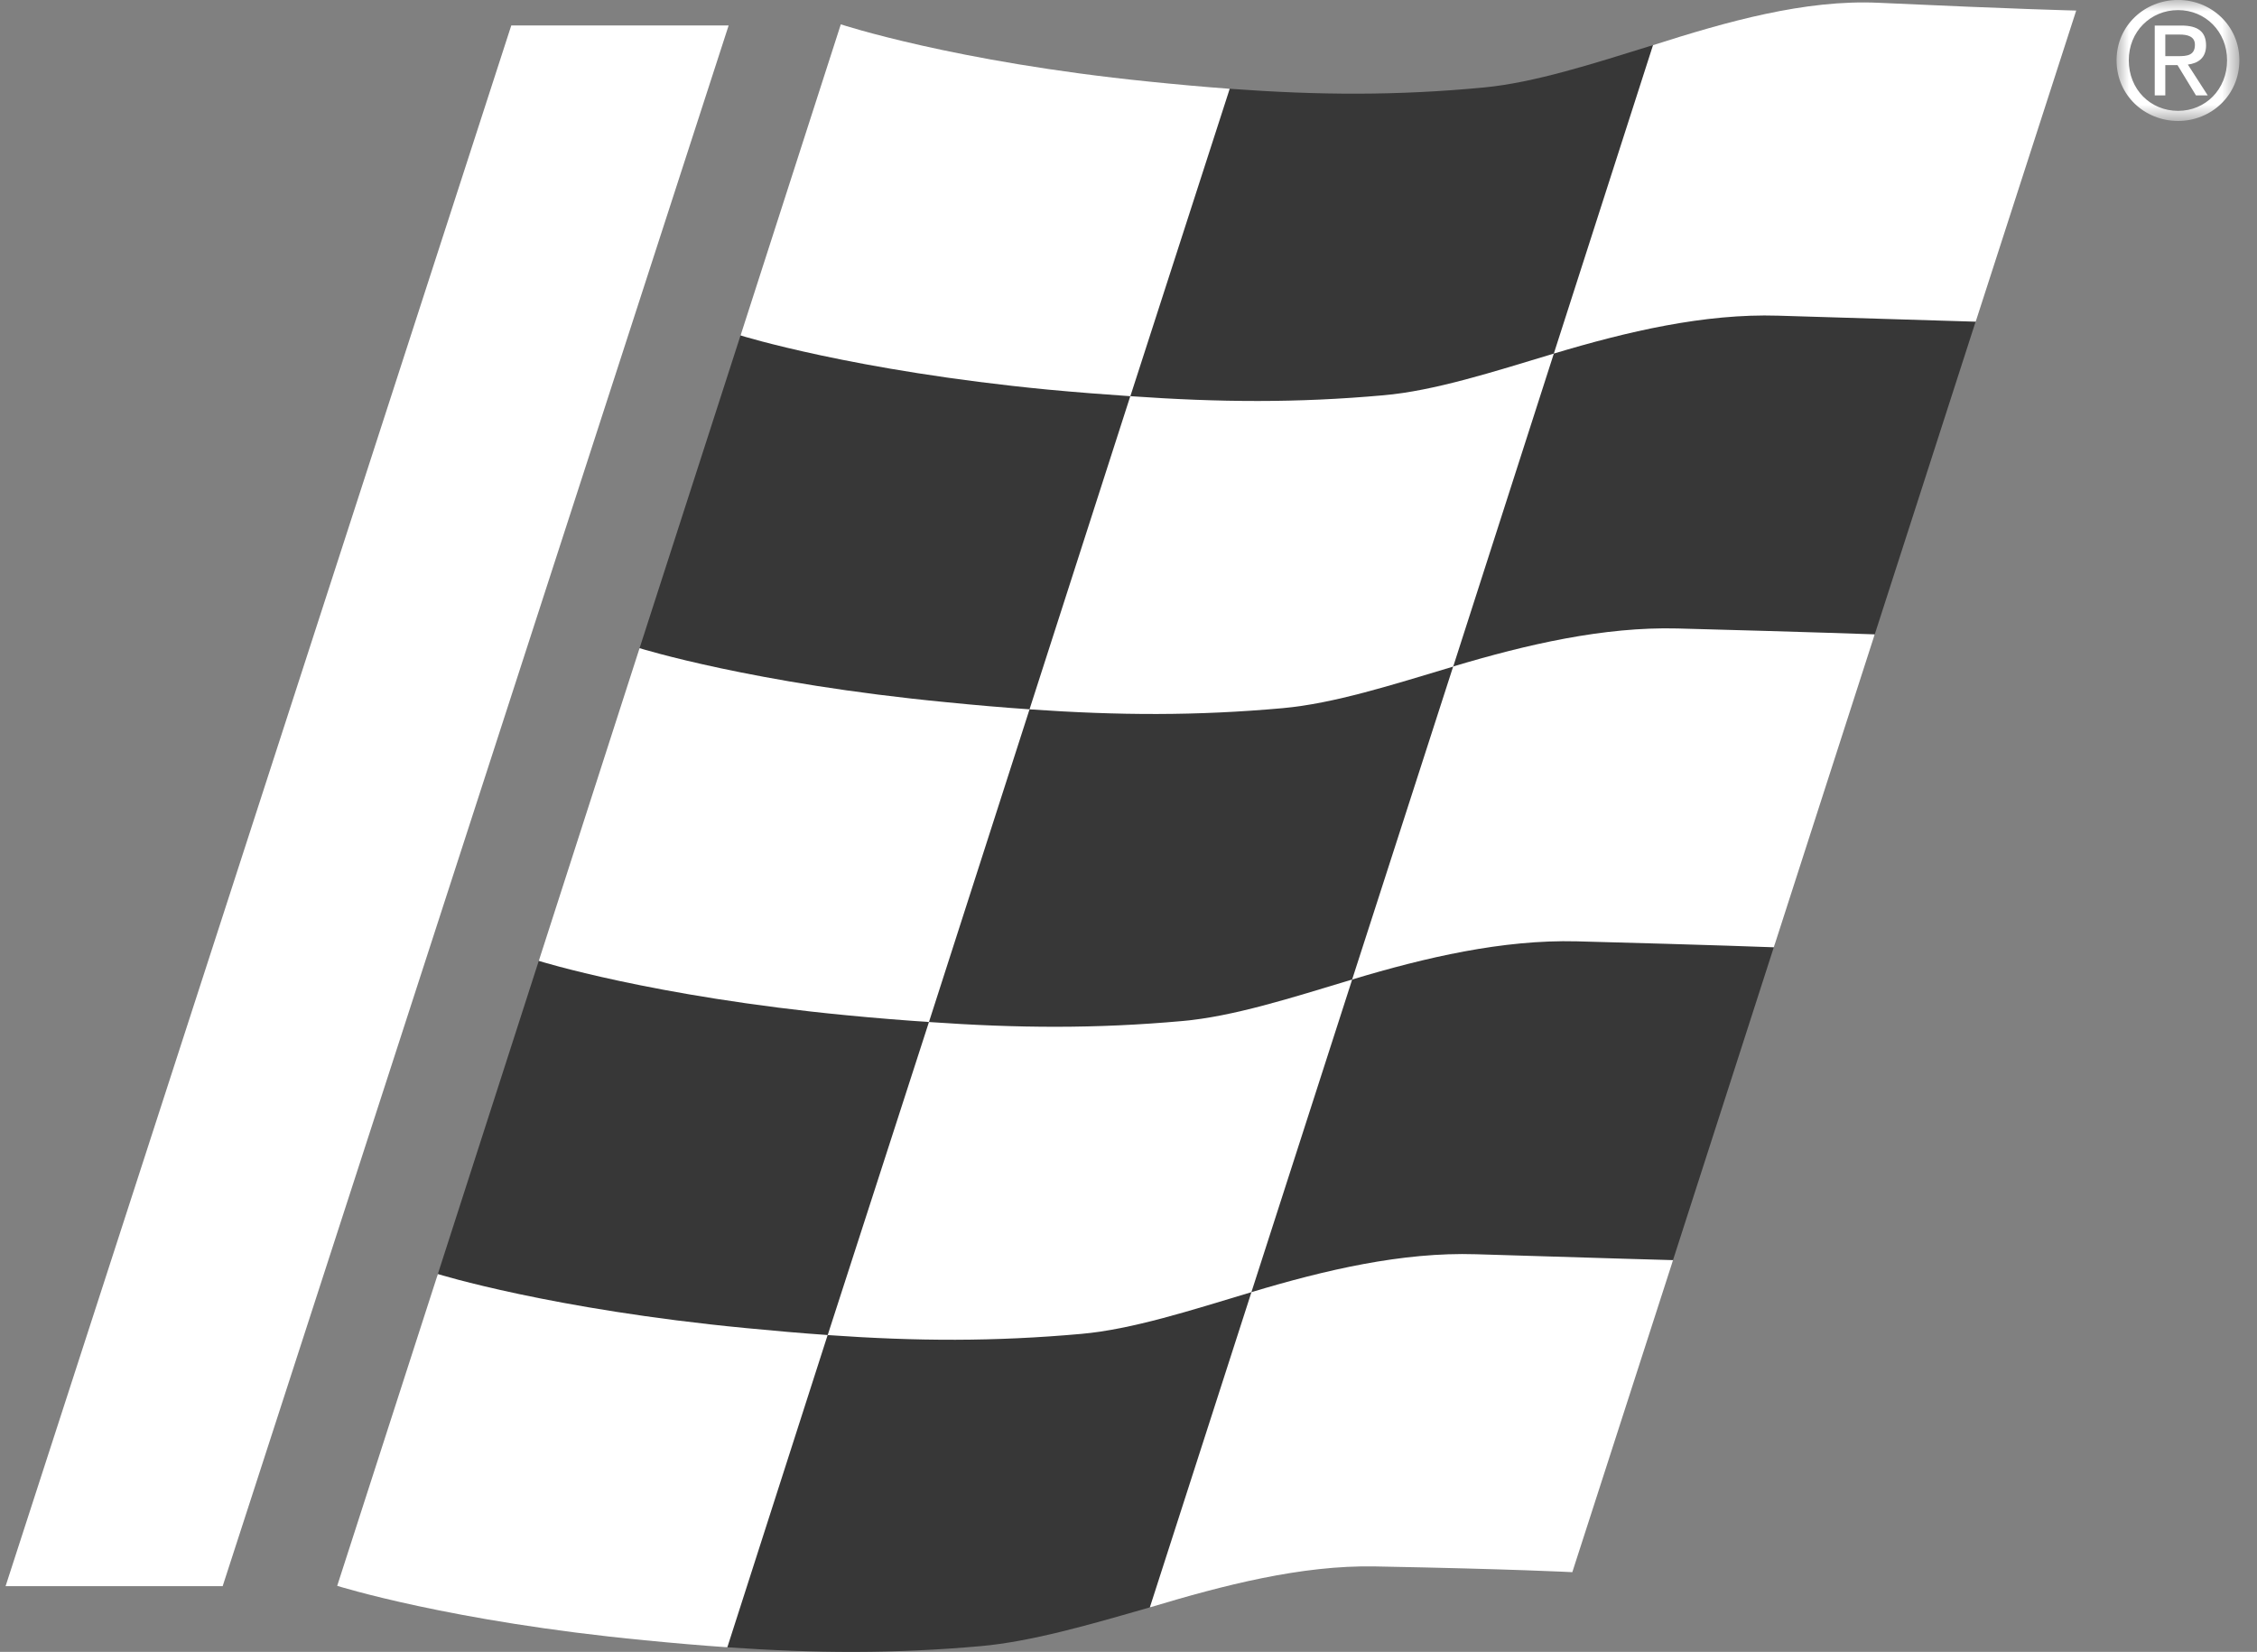<svg width="97" height="71" viewBox="0 0 97 71" fill="none" xmlns="http://www.w3.org/2000/svg">
<rect x="0" y="0" width="97" height="71" fill="#808080" stroke="none"/>
<path fill-rule="evenodd" clip-rule="evenodd" d="M9.57 68.173L31.315 1.095H21.973L0.24 68.173H9.57Z" fill="white"/>
<path fill-rule="evenodd" clip-rule="evenodd" d="M27.195 30.425L24.503 38.769L23.155 41.297L18.817 54.76L18.524 57.315L15.236 67.508C15.236 67.508 19.867 68.971 27.83 69.763L31.259 70.802C35.086 71.065 38.42 71.082 42.135 70.753C44.321 70.558 46.803 69.839 49.418 69.085L53.527 67.315C55.344 66.91 57.173 66.642 58.951 66.688C64.742 66.849 67.255 66.935 67.255 66.935L70.133 58.01L71.901 54.162L76.234 40.712L77.033 36.611L79.263 29.698L80.572 27.265L84.907 13.824L84.922 12.176L88.466 1.157C88.466 1.157 85.918 1.074 80.164 0.825C77.985 0.73 75.733 1.164 73.518 1.762L71.041 1.94C68.438 2.747 65.951 3.551 63.78 3.759C60.043 4.115 56.697 4.097 52.85 3.815L49.25 4.129C41.16 3.295 36.447 1.732 36.447 1.732L32.952 12.571L31.826 14.417L27.488 27.857L27.195 30.425Z" fill="#373737"/>
<path fill-rule="evenodd" clip-rule="evenodd" d="M44.246 30.488C48.086 30.754 51.4 30.771 55.13 30.437C57.326 30.239 59.819 29.44 62.455 28.65L66.78 15.197C64.167 15.985 61.639 16.799 59.46 16.989C55.728 17.323 52.424 17.297 48.577 17.028L44.246 30.488Z" fill="white"/>
<path fill-rule="evenodd" clip-rule="evenodd" d="M35.572 57.382C39.423 57.653 42.74 57.665 46.475 57.331C48.661 57.136 51.159 56.326 53.782 55.538L58.113 42.1C55.49 42.891 52.993 43.693 50.807 43.885C47.088 44.219 43.754 44.195 39.924 43.927L35.572 57.382Z" fill="white"/>
<path fill-rule="evenodd" clip-rule="evenodd" d="M71.042 1.941L66.779 15.197C69.935 14.25 73.25 13.47 76.42 13.568C82.338 13.748 84.91 13.826 84.91 13.826L89.23 0.454C89.23 0.454 86.744 0.398 80.745 0.12C77.57 -0.029 74.2 0.934 71.042 1.941Z" fill="white"/>
<path fill-rule="evenodd" clip-rule="evenodd" d="M18.818 54.759C18.818 54.759 23.693 56.276 32.036 57.08C33.279 57.2 34.44 57.302 35.57 57.38L31.259 70.801C30.121 70.723 28.944 70.621 27.703 70.499C19.36 69.697 14.492 68.16 14.492 68.16L18.818 54.759Z" fill="white"/>
<path fill-rule="evenodd" clip-rule="evenodd" d="M48.58 17.029L52.85 3.816C51.731 3.735 50.564 3.628 49.345 3.503C40.999 2.655 36.136 1.046 36.136 1.046L31.828 14.418C31.828 14.418 36.683 15.937 45.022 16.744C46.272 16.861 47.445 16.951 48.58 17.029Z" fill="white"/>
<path fill-rule="evenodd" clip-rule="evenodd" d="M23.156 41.299L27.487 27.858C27.487 27.858 32.352 29.382 40.696 30.184C41.941 30.309 43.106 30.409 44.247 30.487L39.924 43.927C38.783 43.849 37.618 43.757 36.37 43.635C28.029 42.83 23.156 41.299 23.156 41.299Z" fill="white"/>
<path fill-rule="evenodd" clip-rule="evenodd" d="M71.903 54.161C71.903 54.161 69.34 54.093 63.434 53.908C60.255 53.808 56.94 54.588 53.784 55.537L49.417 69.087C52.573 68.138 55.924 67.265 59.099 67.326C65.088 67.439 67.574 67.573 67.574 67.573L71.903 54.161Z" fill="white"/>
<path fill-rule="evenodd" clip-rule="evenodd" d="M58.111 42.1L62.454 28.645C65.61 27.702 68.919 26.931 72.097 27.012C78.007 27.17 80.57 27.265 80.57 27.265L76.234 40.715C76.234 40.715 73.767 40.618 67.764 40.459C64.586 40.379 61.272 41.149 58.111 42.1Z" fill="white"/>
<mask id="mask0_16351_4568" style="mask-type:luminance" maskUnits="userSpaceOnUse" x="90" y="0" width="7" height="6">
<path d="M90.964 0.001H96.24V5.2H90.964V0.001Z" fill="white"/>
</mask>
<g mask="url(#mask0_16351_4568)">
<path fill-rule="evenodd" clip-rule="evenodd" d="M93.059 2.414V1.485H93.677C93.995 1.485 94.332 1.554 94.332 1.924C94.332 2.383 93.993 2.414 93.604 2.414H93.059ZM93.059 2.8H93.585L94.376 4.099H94.882L94.029 2.775C94.469 2.722 94.811 2.488 94.811 1.954C94.811 1.361 94.459 1.098 93.748 1.098H92.605V4.099H93.059V2.8ZM93.609 5.199C95.028 5.199 96.242 4.099 96.242 2.59C96.242 1.098 95.028 -0.002 93.609 -0.002C92.175 -0.002 90.964 1.098 90.964 2.59C90.964 4.099 92.175 5.199 93.609 5.199ZM91.489 2.59C91.489 1.361 92.42 0.434 93.609 0.434C94.786 0.434 95.714 1.361 95.714 2.59C95.714 3.843 94.786 4.765 93.609 4.765C92.42 4.765 91.489 3.843 91.489 2.59Z" fill="white"/>
</g>
</svg>
